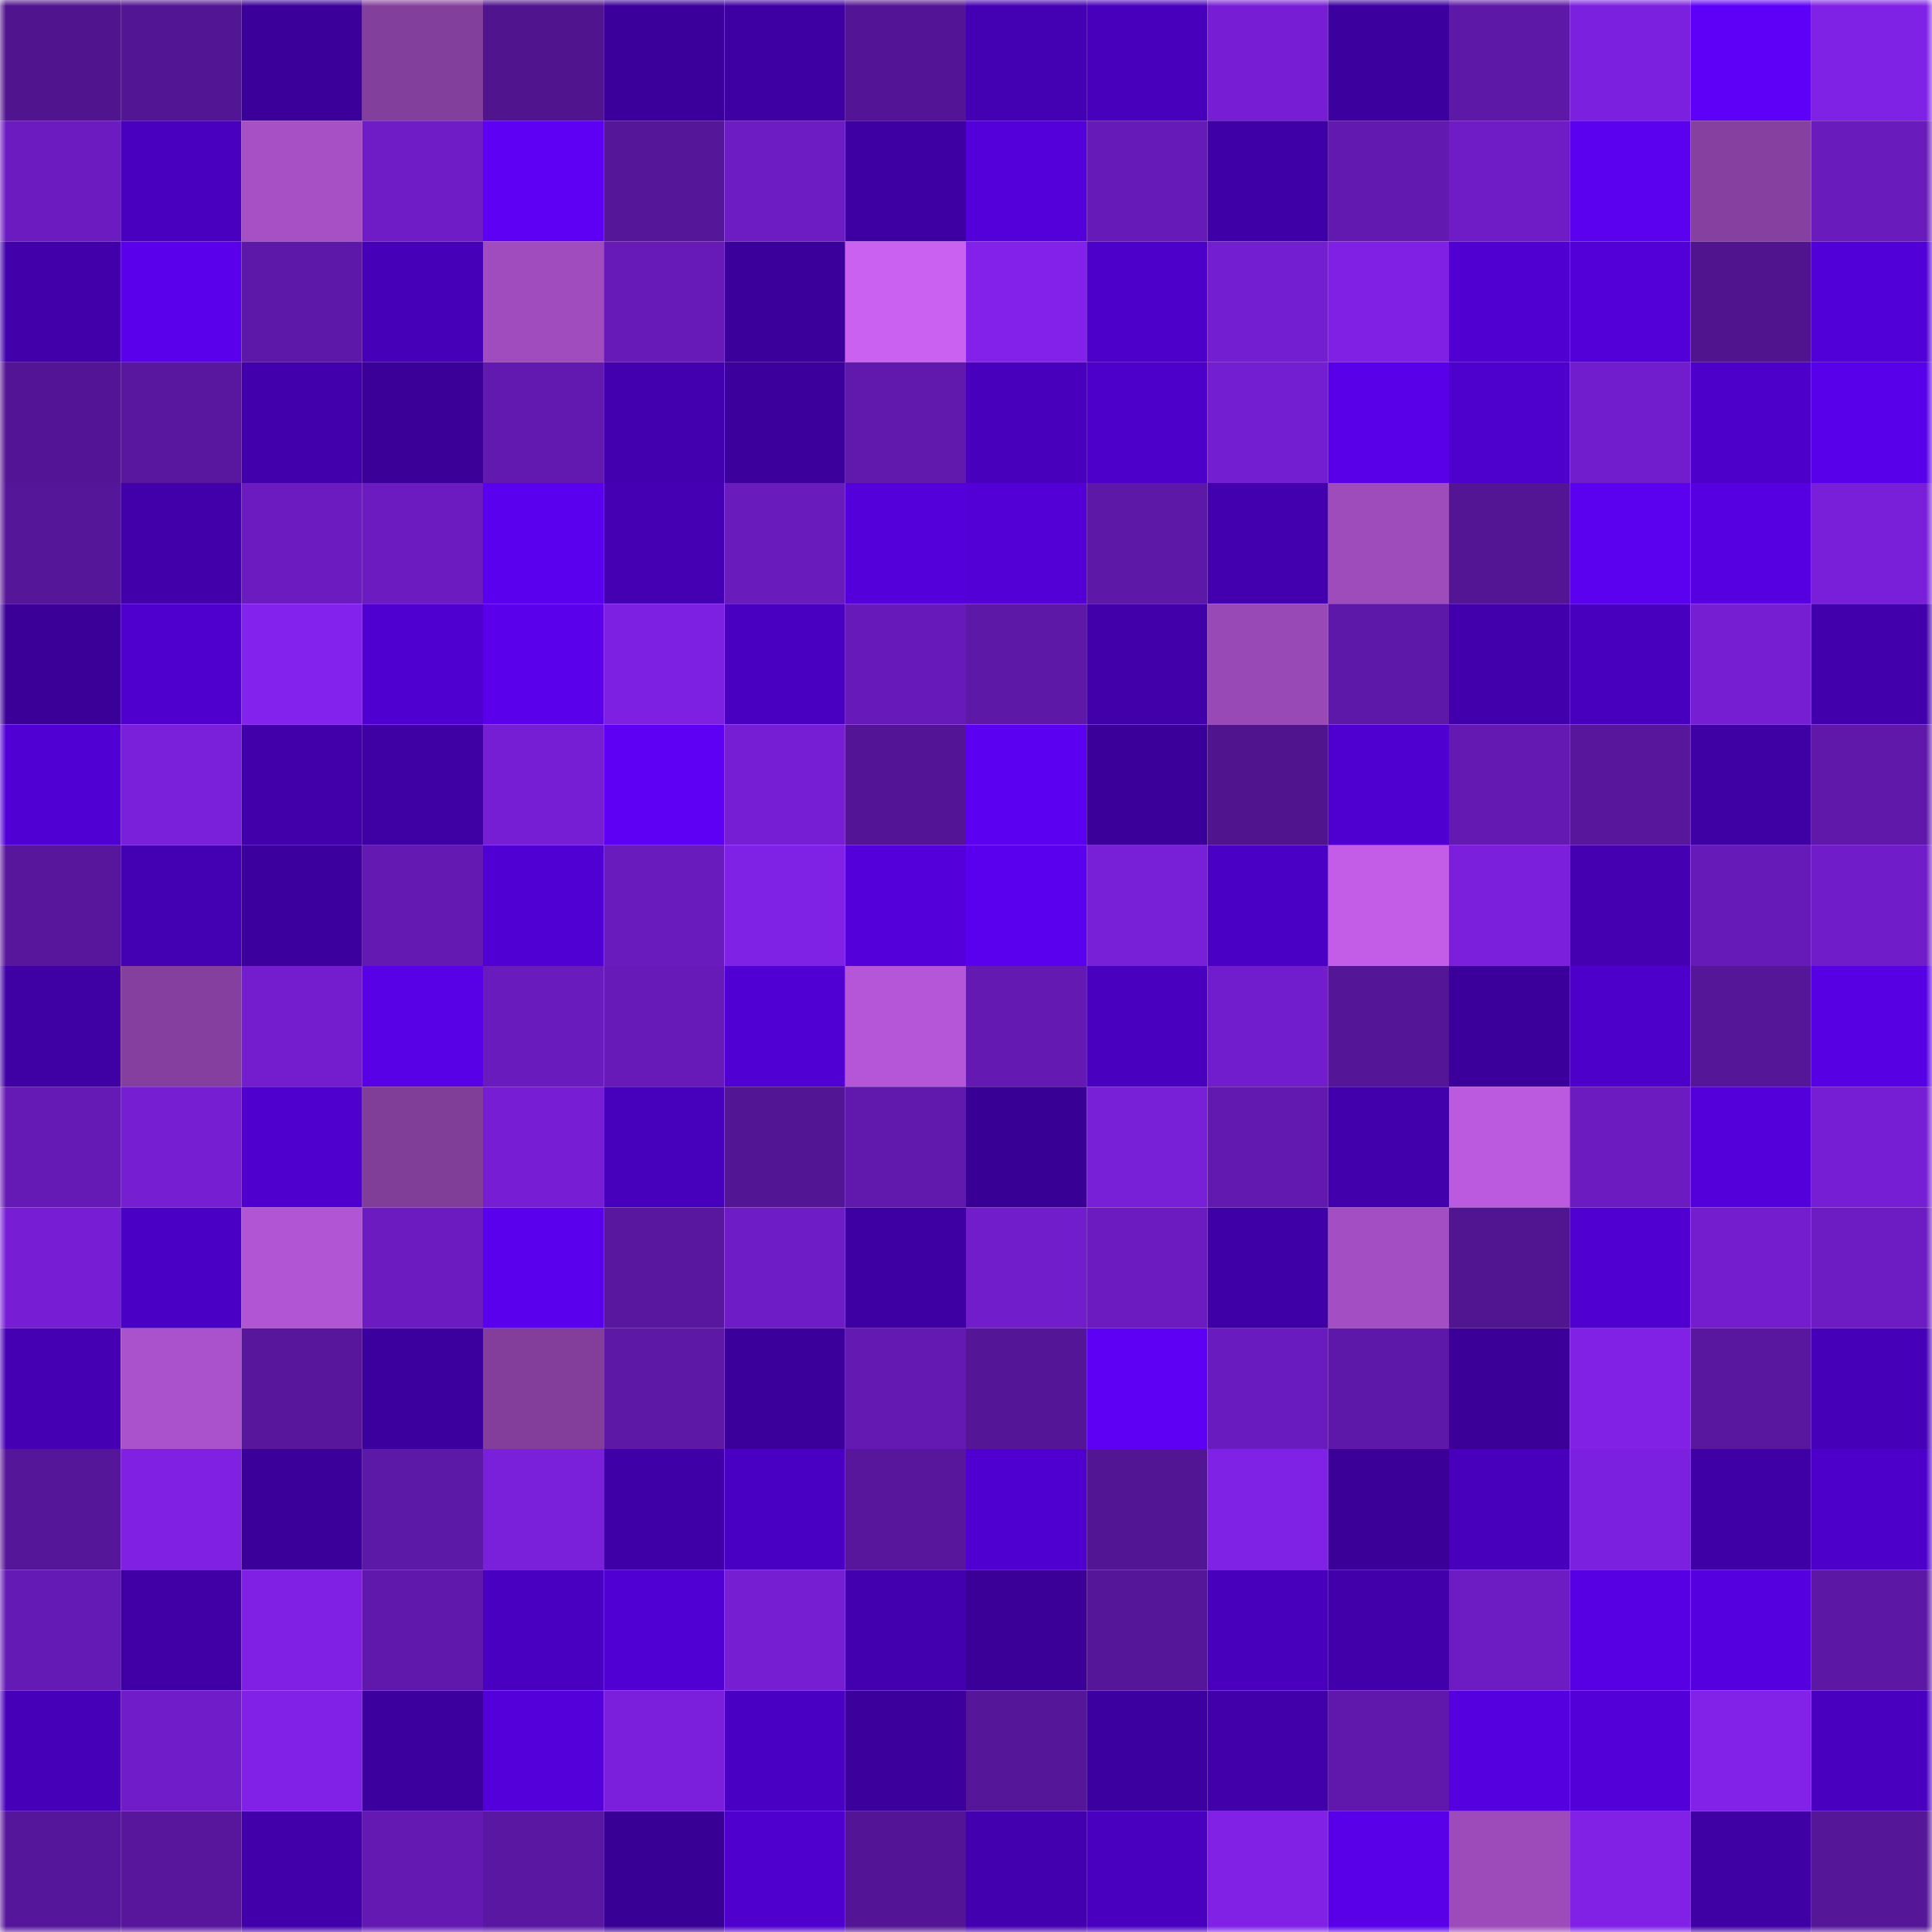 <svg viewBox="0 0 160 160" fill="none" role="img" xmlns="http://www.w3.org/2000/svg" width="240" height="240" name="farcaster%2Chungtranbsb"><title>farcaster,hungtranbsb</title><mask id="1003436905" mask-type="alpha" maskUnits="userSpaceOnUse" x="0" y="0" width="160" height="160"><rect width="160" height="160" fill="#FFFFFF"></rect></mask><g mask="url(#1003436905)"><rect x="0" y="0" width="10" height="10" fill="#50148f"></rect><rect x="10" y="0" width="10" height="10" fill="#521593"></rect><rect x="20" y="0" width="10" height="10" fill="#3b009a"></rect><rect x="30" y="0" width="10" height="10" fill="#833f9c"></rect><rect x="40" y="0" width="10" height="10" fill="#50148f"></rect><rect x="50" y="0" width="10" height="10" fill="#3b009b"></rect><rect x="60" y="0" width="10" height="10" fill="#3e00a3"></rect><rect x="70" y="0" width="10" height="10" fill="#531595"></rect><rect x="80" y="0" width="10" height="10" fill="#4400b3"></rect><rect x="90" y="0" width="10" height="10" fill="#4800bc"></rect><rect x="100" y="0" width="10" height="10" fill="#771ed5"></rect><rect x="110" y="0" width="10" height="10" fill="#3c009e"></rect><rect x="120" y="0" width="10" height="10" fill="#5e18a8"></rect><rect x="130" y="0" width="10" height="10" fill="#7c20df"></rect><rect x="140" y="0" width="10" height="10" fill="#5e00f7"></rect><rect x="150" y="0" width="10" height="10" fill="#8021e6"></rect><rect x="0" y="10" width="10" height="10" fill="#6c1bc1"></rect><rect x="10" y="10" width="10" height="10" fill="#4900bf"></rect><rect x="20" y="10" width="10" height="10" fill="#a750c6"></rect><rect x="30" y="10" width="10" height="10" fill="#6f1cc6"></rect><rect x="40" y="10" width="10" height="10" fill="#5d00f3"></rect><rect x="50" y="10" width="10" height="10" fill="#56169a"></rect><rect x="60" y="10" width="10" height="10" fill="#6d1cc3"></rect><rect x="70" y="10" width="10" height="10" fill="#3e00a3"></rect><rect x="80" y="10" width="10" height="10" fill="#5300da"></rect><rect x="90" y="10" width="10" height="10" fill="#661ab7"></rect><rect x="100" y="10" width="10" height="10" fill="#4000a7"></rect><rect x="110" y="10" width="10" height="10" fill="#6119af"></rect><rect x="120" y="10" width="10" height="10" fill="#6f1cc7"></rect><rect x="130" y="10" width="10" height="10" fill="#5c00f0"></rect><rect x="140" y="10" width="10" height="10" fill="#86409f"></rect><rect x="150" y="10" width="10" height="10" fill="#691bbc"></rect><rect x="0" y="20" width="10" height="10" fill="#4100aa"></rect><rect x="10" y="20" width="10" height="10" fill="#5a00eb"></rect><rect x="20" y="20" width="10" height="10" fill="#5e18a9"></rect><rect x="30" y="20" width="10" height="10" fill="#4600b7"></rect><rect x="40" y="20" width="10" height="10" fill="#a04cbe"></rect><rect x="50" y="20" width="10" height="10" fill="#671ab8"></rect><rect x="60" y="20" width="10" height="10" fill="#3b009b"></rect><rect x="70" y="20" width="10" height="10" fill="#ca61f0"></rect><rect x="80" y="20" width="10" height="10" fill="#8321eb"></rect><rect x="90" y="20" width="10" height="10" fill="#4d00c9"></rect><rect x="100" y="20" width="10" height="10" fill="#741ed1"></rect><rect x="110" y="20" width="10" height="10" fill="#7f20e4"></rect><rect x="120" y="20" width="10" height="10" fill="#5000d1"></rect><rect x="130" y="20" width="10" height="10" fill="#5200d7"></rect><rect x="140" y="20" width="10" height="10" fill="#50148f"></rect><rect x="150" y="20" width="10" height="10" fill="#5200d8"></rect><rect x="0" y="30" width="10" height="10" fill="#531596"></rect><rect x="10" y="30" width="10" height="10" fill="#59179f"></rect><rect x="20" y="30" width="10" height="10" fill="#4200ad"></rect><rect x="30" y="30" width="10" height="10" fill="#3a0098"></rect><rect x="40" y="30" width="10" height="10" fill="#6119af"></rect><rect x="50" y="30" width="10" height="10" fill="#4300ae"></rect><rect x="60" y="30" width="10" height="10" fill="#3c009d"></rect><rect x="70" y="30" width="10" height="10" fill="#6119ad"></rect><rect x="80" y="30" width="10" height="10" fill="#4800bd"></rect><rect x="90" y="30" width="10" height="10" fill="#4d00c9"></rect><rect x="100" y="30" width="10" height="10" fill="#741ed1"></rect><rect x="110" y="30" width="10" height="10" fill="#5900e9"></rect><rect x="120" y="30" width="10" height="10" fill="#4e00cc"></rect><rect x="130" y="30" width="10" height="10" fill="#721dcd"></rect><rect x="140" y="30" width="10" height="10" fill="#4e00cb"></rect><rect x="150" y="30" width="10" height="10" fill="#5900ea"></rect><rect x="0" y="40" width="10" height="10" fill="#561699"></rect><rect x="10" y="40" width="10" height="10" fill="#4100aa"></rect><rect x="20" y="40" width="10" height="10" fill="#6b1bbf"></rect><rect x="30" y="40" width="10" height="10" fill="#6b1bc0"></rect><rect x="40" y="40" width="10" height="10" fill="#5b00ef"></rect><rect x="50" y="40" width="10" height="10" fill="#4500b4"></rect><rect x="60" y="40" width="10" height="10" fill="#691bbc"></rect><rect x="70" y="40" width="10" height="10" fill="#5400db"></rect><rect x="80" y="40" width="10" height="10" fill="#5200d6"></rect><rect x="90" y="40" width="10" height="10" fill="#5e18a8"></rect><rect x="100" y="40" width="10" height="10" fill="#4300af"></rect><rect x="110" y="40" width="10" height="10" fill="#9e4cbc"></rect><rect x="120" y="40" width="10" height="10" fill="#531594"></rect><rect x="130" y="40" width="10" height="10" fill="#5c00f0"></rect><rect x="140" y="40" width="10" height="10" fill="#5600e2"></rect><rect x="150" y="40" width="10" height="10" fill="#791fda"></rect><rect x="0" y="50" width="10" height="10" fill="#3a0097"></rect><rect x="10" y="50" width="10" height="10" fill="#4f00cf"></rect><rect x="20" y="50" width="10" height="10" fill="#8422ed"></rect><rect x="30" y="50" width="10" height="10" fill="#4f00d0"></rect><rect x="40" y="50" width="10" height="10" fill="#5a00eb"></rect><rect x="50" y="50" width="10" height="10" fill="#7e20e2"></rect><rect x="60" y="50" width="10" height="10" fill="#4900c0"></rect><rect x="70" y="50" width="10" height="10" fill="#671ab9"></rect><rect x="80" y="50" width="10" height="10" fill="#5d18a7"></rect><rect x="90" y="50" width="10" height="10" fill="#4100aa"></rect><rect x="100" y="50" width="10" height="10" fill="#9949b6"></rect><rect x="110" y="50" width="10" height="10" fill="#5e18a9"></rect><rect x="120" y="50" width="10" height="10" fill="#4200ac"></rect><rect x="130" y="50" width="10" height="10" fill="#4800be"></rect><rect x="140" y="50" width="10" height="10" fill="#751ed2"></rect><rect x="150" y="50" width="10" height="10" fill="#4200ac"></rect><rect x="0" y="60" width="10" height="10" fill="#5100d4"></rect><rect x="10" y="60" width="10" height="10" fill="#7a1fda"></rect><rect x="20" y="60" width="10" height="10" fill="#4100a9"></rect><rect x="30" y="60" width="10" height="10" fill="#3f00a4"></rect><rect x="40" y="60" width="10" height="10" fill="#761ed3"></rect><rect x="50" y="60" width="10" height="10" fill="#5d00f3"></rect><rect x="60" y="60" width="10" height="10" fill="#761ed4"></rect><rect x="70" y="60" width="10" height="10" fill="#531595"></rect><rect x="80" y="60" width="10" height="10" fill="#5c00f1"></rect><rect x="90" y="60" width="10" height="10" fill="#3b009a"></rect><rect x="100" y="60" width="10" height="10" fill="#50148f"></rect><rect x="110" y="60" width="10" height="10" fill="#4f00d0"></rect><rect x="120" y="60" width="10" height="10" fill="#6319b2"></rect><rect x="130" y="60" width="10" height="10" fill="#58169d"></rect><rect x="140" y="60" width="10" height="10" fill="#3f00a4"></rect><rect x="150" y="60" width="10" height="10" fill="#5f18aa"></rect><rect x="0" y="70" width="10" height="10" fill="#58169d"></rect><rect x="10" y="70" width="10" height="10" fill="#4400b3"></rect><rect x="20" y="70" width="10" height="10" fill="#3c009e"></rect><rect x="30" y="70" width="10" height="10" fill="#6319b2"></rect><rect x="40" y="70" width="10" height="10" fill="#5100d4"></rect><rect x="50" y="70" width="10" height="10" fill="#6a1bbe"></rect><rect x="60" y="70" width="10" height="10" fill="#8021e6"></rect><rect x="70" y="70" width="10" height="10" fill="#5400db"></rect><rect x="80" y="70" width="10" height="10" fill="#5b00ef"></rect><rect x="90" y="70" width="10" height="10" fill="#781fd8"></rect><rect x="100" y="70" width="10" height="10" fill="#4b00c6"></rect><rect x="110" y="70" width="10" height="10" fill="#c35de8"></rect><rect x="120" y="70" width="10" height="10" fill="#7b1fdd"></rect><rect x="130" y="70" width="10" height="10" fill="#4400b1"></rect><rect x="140" y="70" width="10" height="10" fill="#661ab7"></rect><rect x="150" y="70" width="10" height="10" fill="#701cc8"></rect><rect x="0" y="80" width="10" height="10" fill="#3f00a4"></rect><rect x="10" y="80" width="10" height="10" fill="#85409f"></rect><rect x="20" y="80" width="10" height="10" fill="#731dcf"></rect><rect x="30" y="80" width="10" height="10" fill="#5800e6"></rect><rect x="40" y="80" width="10" height="10" fill="#691bbd"></rect><rect x="50" y="80" width="10" height="10" fill="#671ab8"></rect><rect x="60" y="80" width="10" height="10" fill="#5100d4"></rect><rect x="70" y="80" width="10" height="10" fill="#b456d7"></rect><rect x="80" y="80" width="10" height="10" fill="#6319b2"></rect><rect x="90" y="80" width="10" height="10" fill="#4900bf"></rect><rect x="100" y="80" width="10" height="10" fill="#721dcd"></rect><rect x="110" y="80" width="10" height="10" fill="#541597"></rect><rect x="120" y="80" width="10" height="10" fill="#3b009b"></rect><rect x="130" y="80" width="10" height="10" fill="#4d00ca"></rect><rect x="140" y="80" width="10" height="10" fill="#551698"></rect><rect x="150" y="80" width="10" height="10" fill="#5700e4"></rect><rect x="0" y="90" width="10" height="10" fill="#651ab6"></rect><rect x="10" y="90" width="10" height="10" fill="#751ed2"></rect><rect x="20" y="90" width="10" height="10" fill="#4f00ce"></rect><rect x="30" y="90" width="10" height="10" fill="#813e99"></rect><rect x="40" y="90" width="10" height="10" fill="#771ed5"></rect><rect x="50" y="90" width="10" height="10" fill="#4700bb"></rect><rect x="60" y="90" width="10" height="10" fill="#521594"></rect><rect x="70" y="90" width="10" height="10" fill="#6119ad"></rect><rect x="80" y="90" width="10" height="10" fill="#390096"></rect><rect x="90" y="90" width="10" height="10" fill="#781fd8"></rect><rect x="100" y="90" width="10" height="10" fill="#6219af"></rect><rect x="110" y="90" width="10" height="10" fill="#4200ad"></rect><rect x="120" y="90" width="10" height="10" fill="#bc5adf"></rect><rect x="130" y="90" width="10" height="10" fill="#6c1bc1"></rect><rect x="140" y="90" width="10" height="10" fill="#5400db"></rect><rect x="150" y="90" width="10" height="10" fill="#761ed4"></rect><rect x="0" y="100" width="10" height="10" fill="#771ed5"></rect><rect x="10" y="100" width="10" height="10" fill="#4b00c6"></rect><rect x="20" y="100" width="10" height="10" fill="#b255d4"></rect><rect x="30" y="100" width="10" height="10" fill="#6b1bc0"></rect><rect x="40" y="100" width="10" height="10" fill="#5a00ec"></rect><rect x="50" y="100" width="10" height="10" fill="#5917a0"></rect><rect x="60" y="100" width="10" height="10" fill="#6e1cc6"></rect><rect x="70" y="100" width="10" height="10" fill="#3e00a3"></rect><rect x="80" y="100" width="10" height="10" fill="#711dcb"></rect><rect x="90" y="100" width="10" height="10" fill="#6b1bc0"></rect><rect x="100" y="100" width="10" height="10" fill="#4000a8"></rect><rect x="110" y="100" width="10" height="10" fill="#a34ec2"></rect><rect x="120" y="100" width="10" height="10" fill="#511591"></rect><rect x="130" y="100" width="10" height="10" fill="#5000d1"></rect><rect x="140" y="100" width="10" height="10" fill="#741dcf"></rect><rect x="150" y="100" width="10" height="10" fill="#6c1cc2"></rect><rect x="0" y="110" width="10" height="10" fill="#4500b4"></rect><rect x="10" y="110" width="10" height="10" fill="#aa52cb"></rect><rect x="20" y="110" width="10" height="10" fill="#57169c"></rect><rect x="30" y="110" width="10" height="10" fill="#3c009e"></rect><rect x="40" y="110" width="10" height="10" fill="#823e9a"></rect><rect x="50" y="110" width="10" height="10" fill="#5d18a6"></rect><rect x="60" y="110" width="10" height="10" fill="#3b009b"></rect><rect x="70" y="110" width="10" height="10" fill="#6419b3"></rect><rect x="80" y="110" width="10" height="10" fill="#541597"></rect><rect x="90" y="110" width="10" height="10" fill="#5d00f4"></rect><rect x="100" y="110" width="10" height="10" fill="#6a1bbf"></rect><rect x="110" y="110" width="10" height="10" fill="#5e18a9"></rect><rect x="120" y="110" width="10" height="10" fill="#3a0098"></rect><rect x="130" y="110" width="10" height="10" fill="#8021e5"></rect><rect x="140" y="110" width="10" height="10" fill="#59179f"></rect><rect x="150" y="110" width="10" height="10" fill="#4600b8"></rect><rect x="0" y="120" width="10" height="10" fill="#561699"></rect><rect x="10" y="120" width="10" height="10" fill="#7f20e3"></rect><rect x="20" y="120" width="10" height="10" fill="#3b009a"></rect><rect x="30" y="120" width="10" height="10" fill="#5c18a6"></rect><rect x="40" y="120" width="10" height="10" fill="#7a1fda"></rect><rect x="50" y="120" width="10" height="10" fill="#4000a8"></rect><rect x="60" y="120" width="10" height="10" fill="#4a00c3"></rect><rect x="70" y="120" width="10" height="10" fill="#57169b"></rect><rect x="80" y="120" width="10" height="10" fill="#4f00d0"></rect><rect x="90" y="120" width="10" height="10" fill="#521593"></rect><rect x="100" y="120" width="10" height="10" fill="#8021e6"></rect><rect x="110" y="120" width="10" height="10" fill="#3a0098"></rect><rect x="120" y="120" width="10" height="10" fill="#4800bd"></rect><rect x="130" y="120" width="10" height="10" fill="#7c20df"></rect><rect x="140" y="120" width="10" height="10" fill="#3f00a6"></rect><rect x="150" y="120" width="10" height="10" fill="#4e00cb"></rect><rect x="0" y="130" width="10" height="10" fill="#641ab4"></rect><rect x="10" y="130" width="10" height="10" fill="#4000a6"></rect><rect x="20" y="130" width="10" height="10" fill="#7f20e4"></rect><rect x="30" y="130" width="10" height="10" fill="#6018ac"></rect><rect x="40" y="130" width="10" height="10" fill="#4900c0"></rect><rect x="50" y="130" width="10" height="10" fill="#5100d4"></rect><rect x="60" y="130" width="10" height="10" fill="#751ed2"></rect><rect x="70" y="130" width="10" height="10" fill="#4300af"></rect><rect x="80" y="130" width="10" height="10" fill="#3a0097"></rect><rect x="90" y="130" width="10" height="10" fill="#551699"></rect><rect x="100" y="130" width="10" height="10" fill="#4800bc"></rect><rect x="110" y="130" width="10" height="10" fill="#4100aa"></rect><rect x="120" y="130" width="10" height="10" fill="#6d1cc3"></rect><rect x="130" y="130" width="10" height="10" fill="#5700e3"></rect><rect x="140" y="130" width="10" height="10" fill="#5500df"></rect><rect x="150" y="130" width="10" height="10" fill="#5c17a4"></rect><rect x="0" y="140" width="10" height="10" fill="#4600b7"></rect><rect x="10" y="140" width="10" height="10" fill="#701dc9"></rect><rect x="20" y="140" width="10" height="10" fill="#8121e8"></rect><rect x="30" y="140" width="10" height="10" fill="#3c009e"></rect><rect x="40" y="140" width="10" height="10" fill="#5400db"></rect><rect x="50" y="140" width="10" height="10" fill="#7b1fdc"></rect><rect x="60" y="140" width="10" height="10" fill="#4a00c2"></rect><rect x="70" y="140" width="10" height="10" fill="#3c009c"></rect><rect x="80" y="140" width="10" height="10" fill="#56169a"></rect><rect x="90" y="140" width="10" height="10" fill="#3d00a0"></rect><rect x="100" y="140" width="10" height="10" fill="#4100aa"></rect><rect x="110" y="140" width="10" height="10" fill="#6018ac"></rect><rect x="120" y="140" width="10" height="10" fill="#5500df"></rect><rect x="130" y="140" width="10" height="10" fill="#5200d7"></rect><rect x="140" y="140" width="10" height="10" fill="#8221e8"></rect><rect x="150" y="140" width="10" height="10" fill="#4900bf"></rect><rect x="0" y="150" width="10" height="10" fill="#56169b"></rect><rect x="10" y="150" width="10" height="10" fill="#57169c"></rect><rect x="20" y="150" width="10" height="10" fill="#4100aa"></rect><rect x="30" y="150" width="10" height="10" fill="#6319b2"></rect><rect x="40" y="150" width="10" height="10" fill="#5a17a2"></rect><rect x="50" y="150" width="10" height="10" fill="#390095"></rect><rect x="60" y="150" width="10" height="10" fill="#4f00ce"></rect><rect x="70" y="150" width="10" height="10" fill="#531595"></rect><rect x="80" y="150" width="10" height="10" fill="#4300af"></rect><rect x="90" y="150" width="10" height="10" fill="#4900bf"></rect><rect x="100" y="150" width="10" height="10" fill="#8021e5"></rect><rect x="110" y="150" width="10" height="10" fill="#5900e9"></rect><rect x="120" y="150" width="10" height="10" fill="#9d4bbb"></rect><rect x="130" y="150" width="10" height="10" fill="#8021e5"></rect><rect x="140" y="150" width="10" height="10" fill="#3f00a4"></rect><rect x="150" y="150" width="10" height="10" fill="#551698"></rect></g></svg>